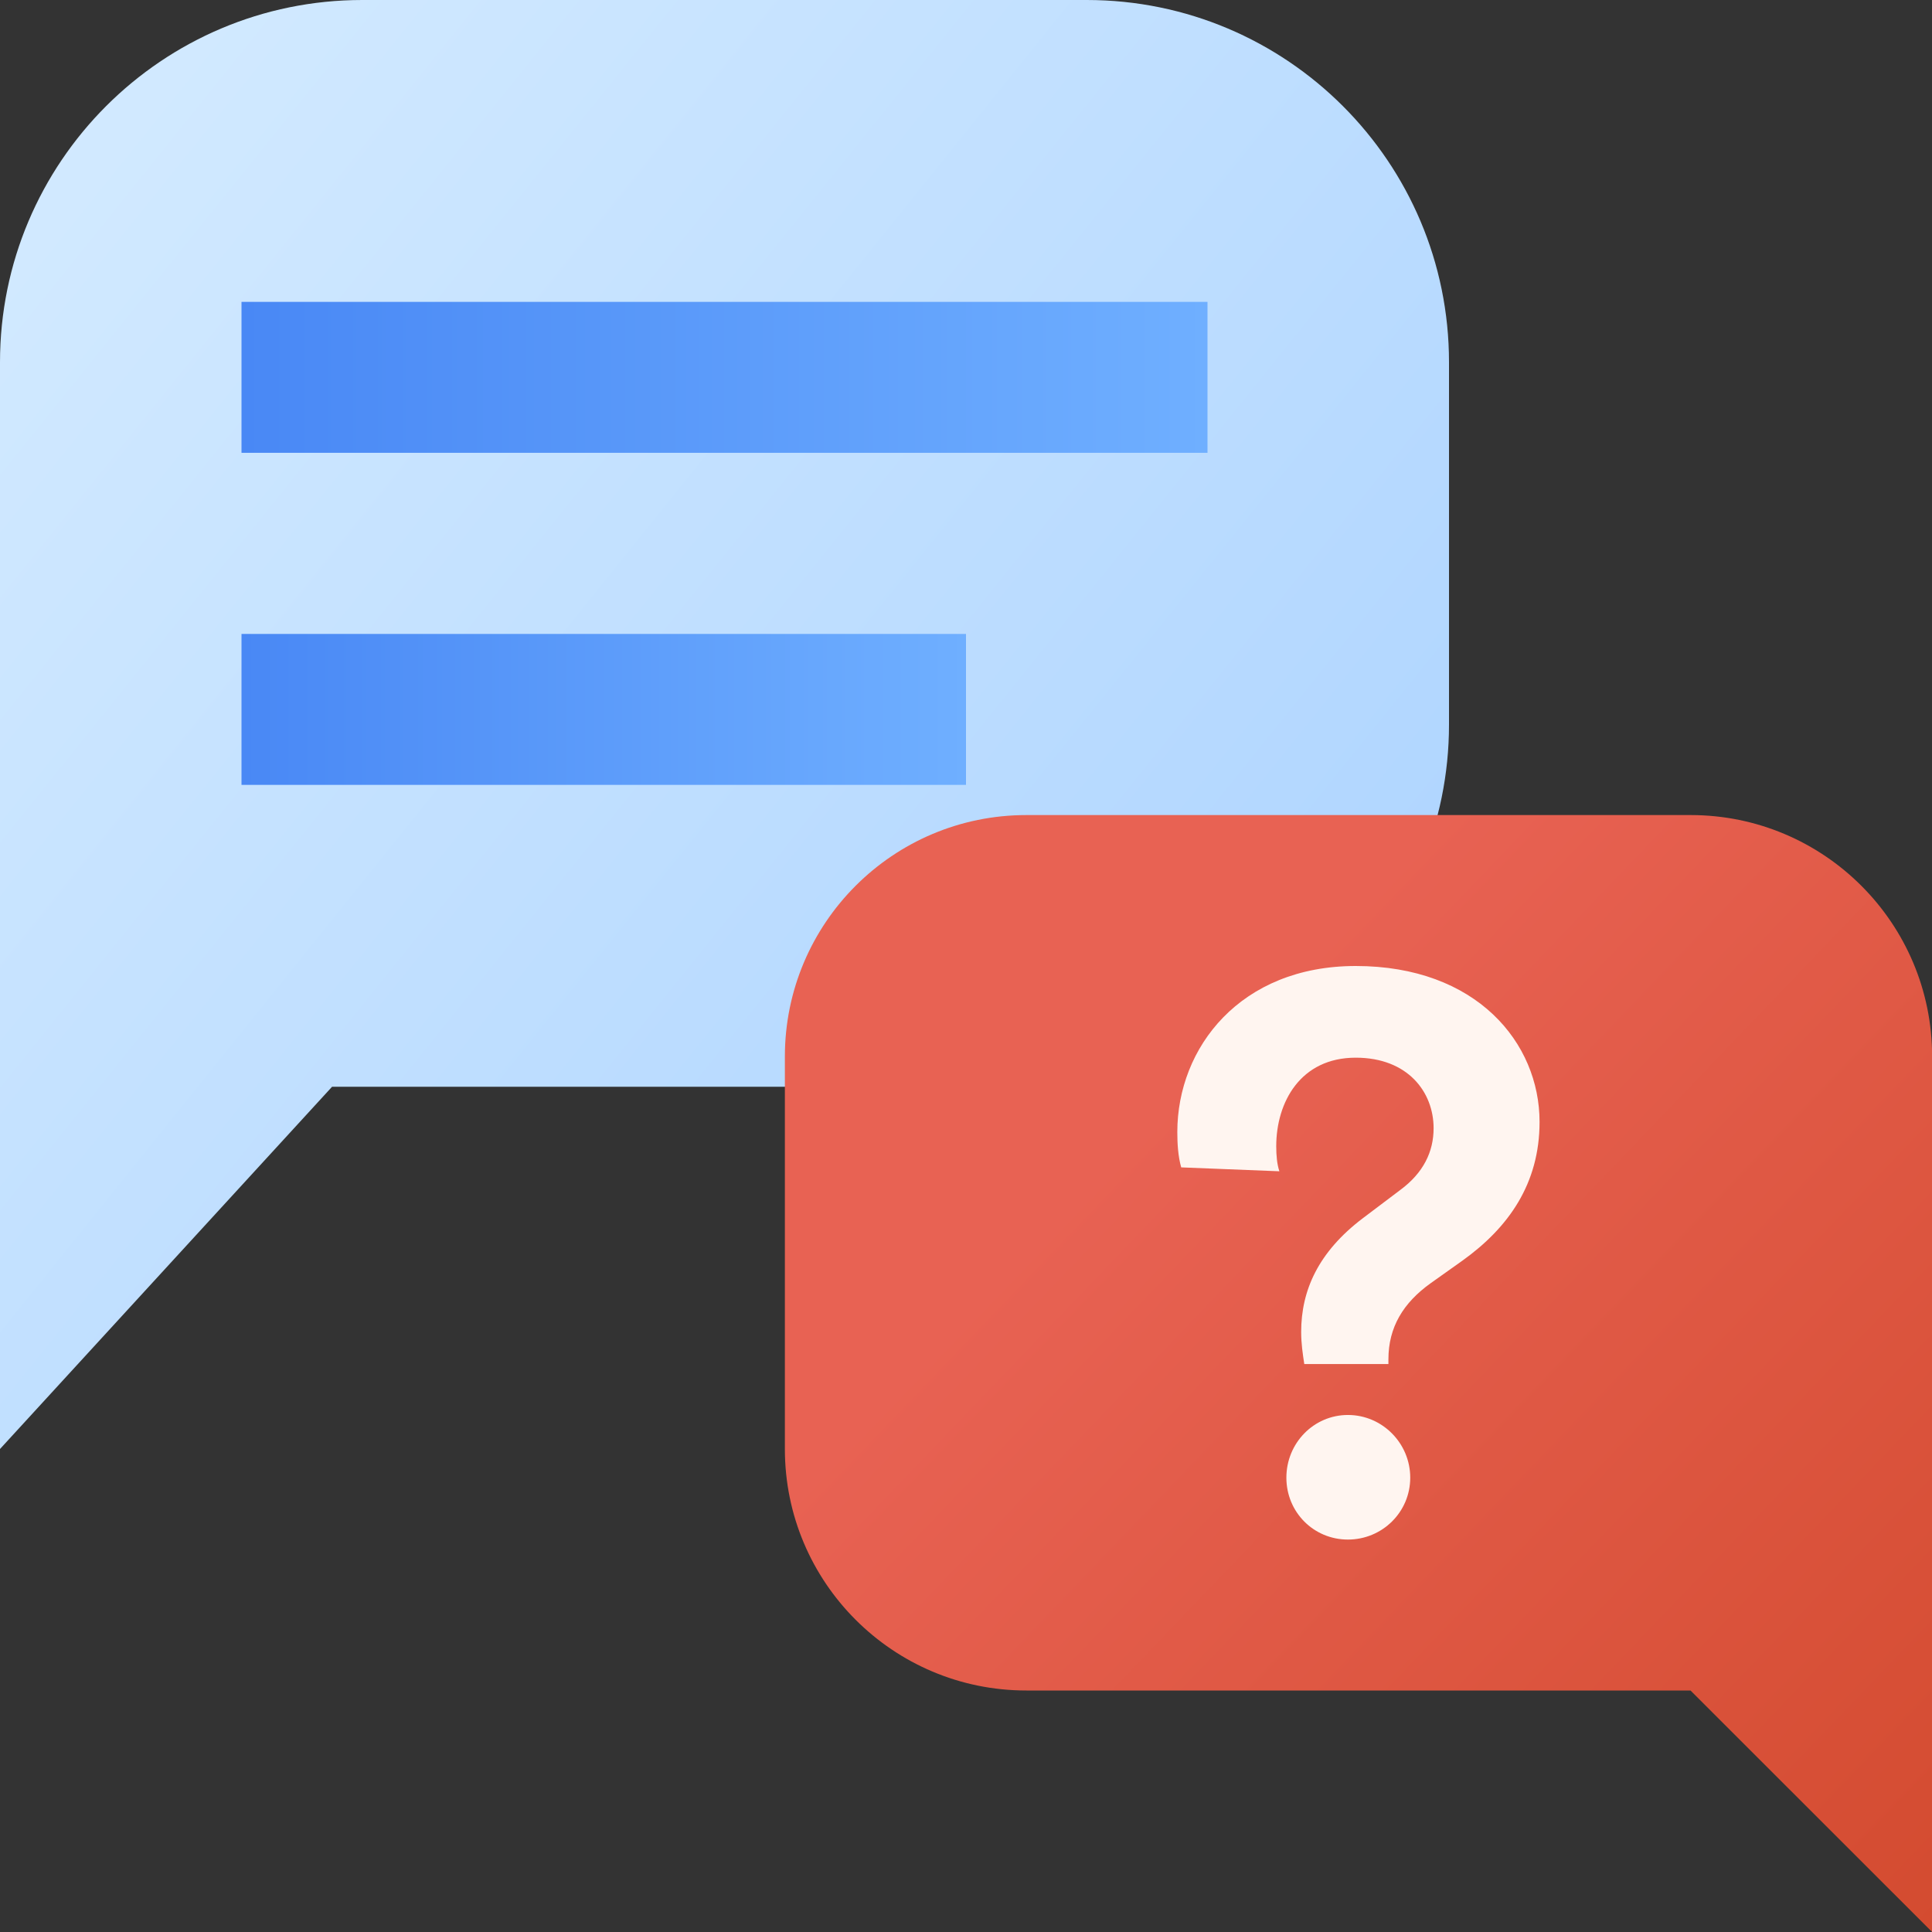 <svg width="64" height="64" viewBox="0 0 64 64" fill="none" xmlns="http://www.w3.org/2000/svg">
<rect x="0" y="0" width="64" height="64" fill="#333333" stroke="none"/>
<g clip-path="url(#clip0)">
<path d="M36 0C42.627 0 48 5.372 48 11.999C48 16.07 48 20.273 48 24.002C48 30.629 42.627 36 36 36H11L0 48V12C0 5.373 5.373 0 12 0H36Z" fill="url(#paint0_linear)"/>
<rect x="8" y="10" width="32" height="5" fill="url(#paint1_linear)"/>
<rect x="8" y="21" width="24" height="5" fill="url(#paint2_linear)"/>
<path d="M64.004 35C64.004 30.582 60.422 27 56.004 27H34C29.582 27 26 30.582 26 35V48C26 52.418 29.582 56 34 56H56L64.004 64C64.004 54.551 64.004 44.647 64.004 35Z" fill="url(#paint3_linear)"/>
<path d="M45.993 45.186V45.03C45.993 43.966 46.484 43.161 47.387 42.512L48.445 41.76C49.968 40.669 51 39.216 51 37.165C51 34.544 48.91 32 44.91 32C41.09 32 39 34.7 39 37.503C39 37.892 39.026 38.307 39.129 38.671L42.381 38.8C42.303 38.567 42.277 38.281 42.277 37.97C42.277 36.516 43.077 35.037 44.91 35.037C46.639 35.037 47.49 36.179 47.49 37.373C47.49 38.152 47.155 38.852 46.381 39.423L45.142 40.358C43.671 41.474 43.103 42.746 43.103 44.122C43.103 44.511 43.155 44.848 43.206 45.186H45.993ZM42.613 48.95C42.613 50.092 43.516 51 44.652 51C45.787 51 46.716 50.092 46.716 48.95C46.716 47.807 45.787 46.873 44.652 46.873C43.516 46.873 42.613 47.807 42.613 48.95Z" fill="#FFF5F0"/>
</g>
<defs>
<linearGradient id="paint0_linear" x1="122" y1="93.5" x2="-11" y2="-13.5" gradientUnits="userSpaceOnUse">
<stop stop-color="#6FAFFF"/>
<stop offset="0.999" stop-color="#E0F2FF"/>
</linearGradient>
<linearGradient id="paint1_linear" x1="8" y1="12.5" x2="40" y2="12.5" gradientUnits="userSpaceOnUse">
<stop stop-color="#4988F5"/>
<stop offset="1" stop-color="#6FAFFF"/>
</linearGradient>
<linearGradient id="paint2_linear" x1="8" y1="23.5" x2="32" y2="23.5" gradientUnits="userSpaceOnUse">
<stop stop-color="#4988F5"/>
<stop offset="1" stop-color="#6FAFFF"/>
</linearGradient>
<linearGradient id="paint3_linear" x1="72.5" y1="72" x2="37" y2="38" gradientUnits="userSpaceOnUse">
<stop stop-color="#CD4425"/>
<stop offset="0.999" stop-color="#E86253"/>
</linearGradient>
<clipPath id="clip0">
<rect width="64" height="64" fill="white"/>
</clipPath>
</defs>
</svg>
